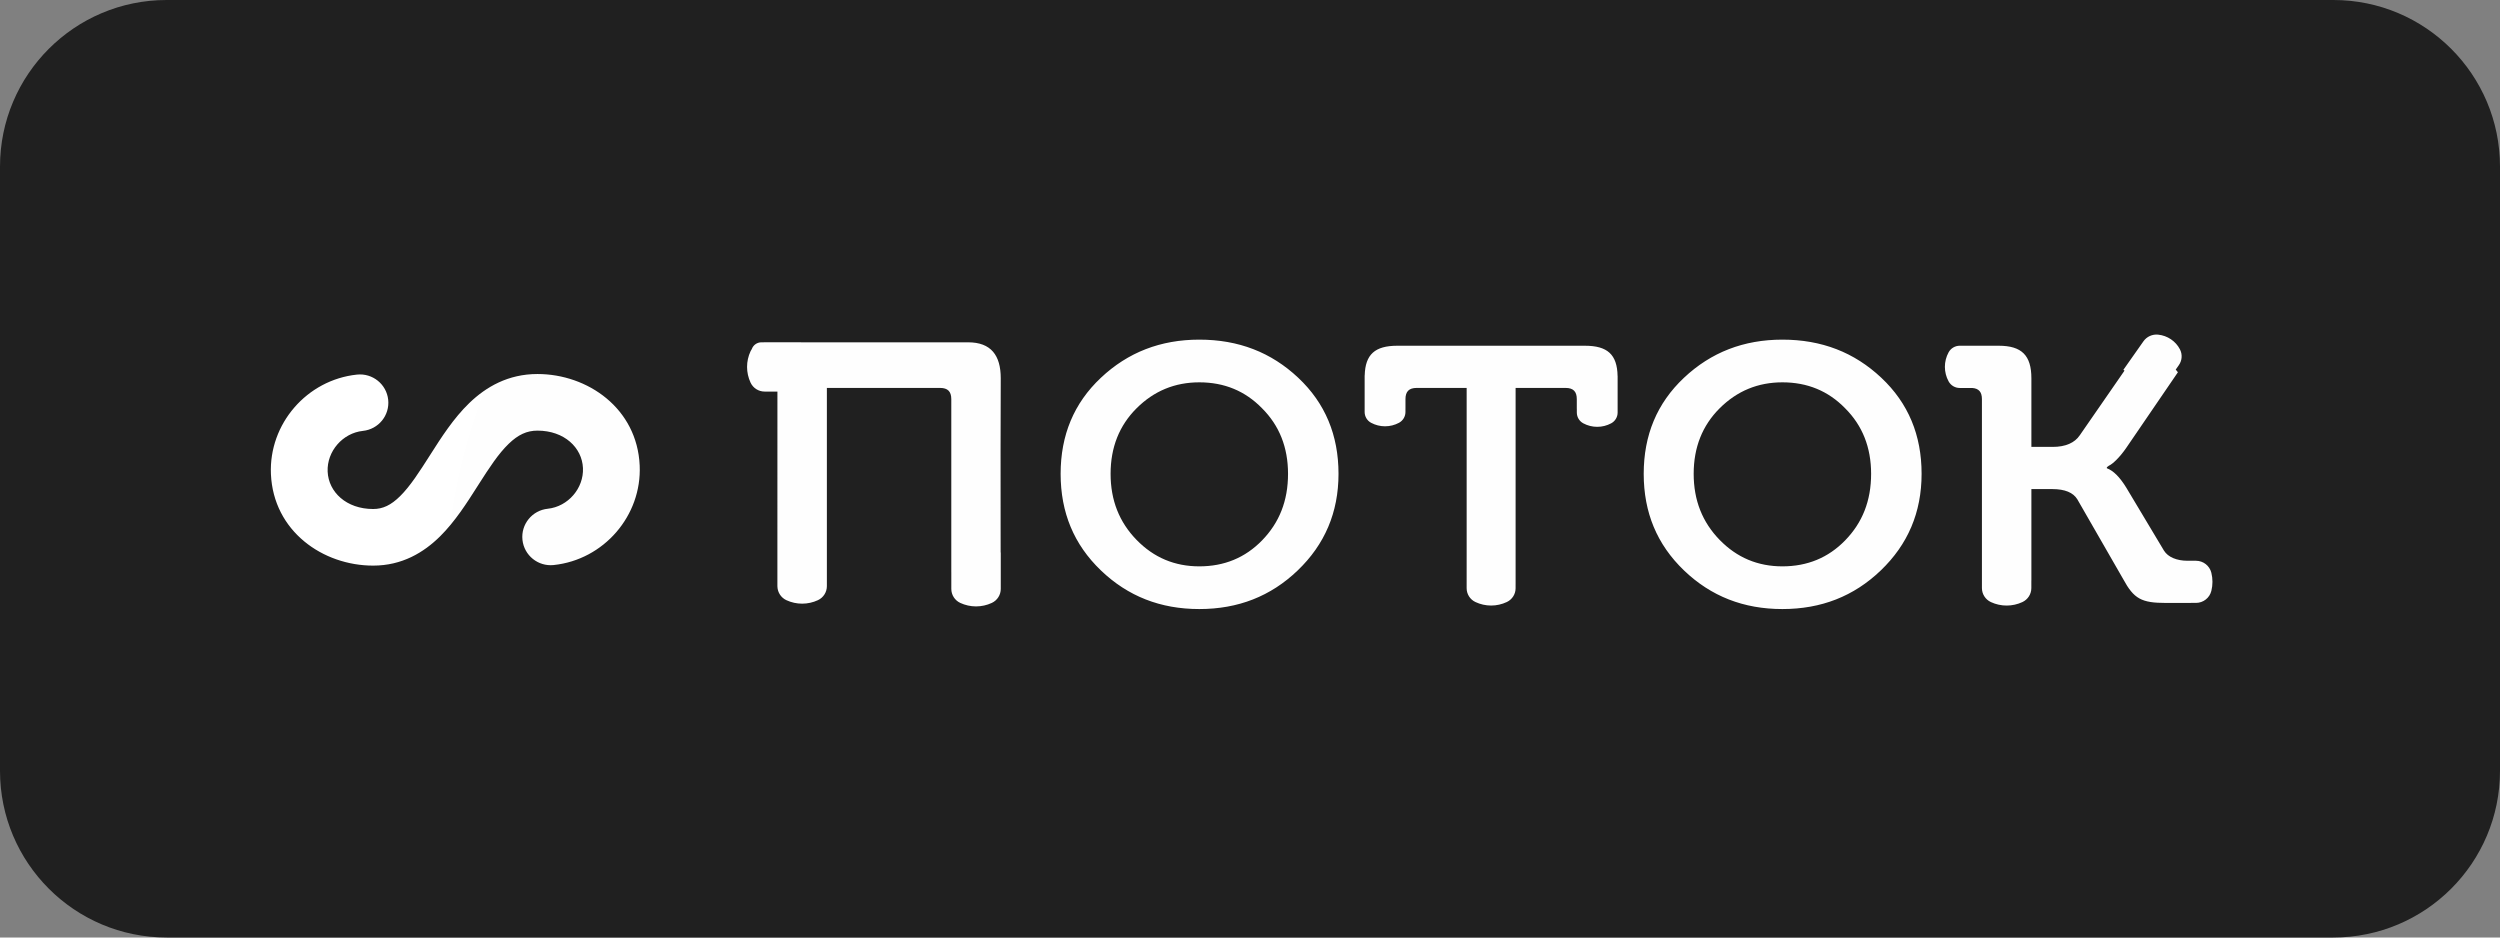 <?xml version="1.0" encoding="UTF-8"?> <svg xmlns="http://www.w3.org/2000/svg" width="240" height="90" viewBox="0 0 240 90" fill="none"><rect x="0" y="0" width="240" height="90" fill="#808080" stroke="none"/><g clip-path="url(#clip0_2169_134)"><path d="M224 0H16C7.163 0 0 7.163 0 16V74C0 82.837 7.163 90 16 90H224C232.837 90 240 82.837 240 74V16C240 7.163 232.837 0 224 0Z" fill="#202020"></path><path fill-rule="evenodd" clip-rule="evenodd" d="M203.953 35.58L203.843 35.505L205.771 32.764C206.088 32.312 206.631 32.068 207.185 32.126C208.08 32.22 208.865 32.749 209.273 33.534C209.526 34.02 209.486 34.605 209.168 35.056L208.87 35.481L209.079 35.736L204.118 42.999C203.482 43.926 202.796 44.561 202.454 44.707L202.258 44.854V44.951C202.894 45.195 203.482 45.781 204.118 46.806L207.74 52.857C208.132 53.491 208.982 53.833 210.01 53.833L210.814 53.833C211.514 53.833 212.123 54.309 212.29 54.987C212.431 55.557 212.431 56.154 212.29 56.724C212.123 57.401 211.514 57.878 210.814 57.878H210.598L207.936 57.883C205.586 57.883 204.852 57.493 203.824 55.59L199.419 47.928C199.027 47.294 198.244 46.952 197.02 46.952H195.013V55.736L195.009 55.735V56.454C195.009 57.03 194.675 57.553 194.152 57.798C193.192 58.246 192.082 58.246 191.122 57.798C190.599 57.553 190.265 57.03 190.265 56.454V52.96L190.265 38.314C190.265 37.633 189.968 37.29 189.334 37.246H188.135C187.69 37.246 187.28 37.004 187.067 36.614C186.59 35.744 186.59 34.692 187.067 33.822C187.28 33.432 187.69 33.19 188.135 33.19H191.863L191.881 33.191C194.083 33.191 195.013 34.118 195.013 36.314V42.902H197.069C198.293 42.902 199.174 42.511 199.664 41.779L203.953 35.58ZM105.687 36.265C108.281 33.825 111.414 32.605 115.134 32.605C118.903 32.605 122.036 33.825 124.63 36.265C127.224 38.705 128.497 41.779 128.497 45.488C128.497 49.197 127.175 52.271 124.581 54.76C121.987 57.249 118.854 58.469 115.134 58.469C111.414 58.469 108.281 57.249 105.687 54.76C103.092 52.271 101.82 49.197 101.82 45.488C101.82 41.779 103.092 38.705 105.687 36.265ZM109.113 51.832C110.777 53.54 112.784 54.37 115.134 54.37C117.532 54.37 119.539 53.54 121.155 51.881C122.819 50.173 123.651 48.074 123.651 45.488C123.651 42.95 122.819 40.852 121.155 39.193C119.539 37.534 117.532 36.704 115.134 36.704C112.784 36.704 110.777 37.534 109.113 39.193C107.449 40.852 106.617 42.95 106.617 45.488C106.617 48.026 107.449 50.124 109.113 51.832ZM79.38 56.27C79.38 56.847 79.046 57.371 78.522 57.616C77.561 58.064 76.451 58.064 75.49 57.616C74.984 57.379 74.655 56.882 74.633 56.328C74.631 56.297 74.63 56.265 74.63 56.234V52.743L74.632 37.591H73.405C72.827 37.591 72.301 37.258 72.056 36.736C71.606 35.778 71.606 34.671 72.056 33.713C72.09 33.64 72.13 33.571 72.175 33.505L72.176 33.502C72.317 33.118 72.683 32.862 73.094 32.862H73.289C73.327 32.859 73.366 32.858 73.405 32.858H76.908V32.862H92.939C95.142 32.862 96.072 34.118 96.072 36.314C96.049 40.903 96.054 45.497 96.059 50.088V50.092V50.095V50.099V50.102V50.106V50.11V50.113C96.061 51.09 96.062 52.066 96.062 53.043H96.074V56.534C96.074 57.11 95.739 57.635 95.216 57.879C94.255 58.327 93.145 58.327 92.184 57.879C91.66 57.635 91.326 57.11 91.326 56.534V55.014C91.325 54.931 91.324 54.847 91.324 54.76V38.314C91.324 37.582 90.981 37.241 90.247 37.241H79.38V56.27ZM145.497 56.1C145.498 56.095 145.498 56.09 145.498 56.085V37.241H150.296C151.03 37.241 151.372 37.582 151.372 38.314V39.238H151.376V39.605C151.376 40.037 151.613 40.433 151.993 40.638C152.83 41.088 153.838 41.088 154.674 40.638C155.055 40.433 155.292 40.037 155.292 39.605V36.086H155.287C155.25 34.033 154.313 33.191 152.156 33.191H134.142C132.002 33.191 131.064 34.02 131.012 36.036H131.006V39.555C131.006 39.986 131.243 40.382 131.624 40.587C132.46 41.037 133.468 41.037 134.305 40.587C134.685 40.382 134.923 39.986 134.923 39.555V39.238H134.925V38.314C134.925 37.582 135.268 37.241 136.002 37.241H140.799V52.96L140.798 56.47C140.798 57.036 141.126 57.552 141.64 57.794C142.594 58.245 143.701 58.245 144.656 57.794C145.17 57.552 145.497 57.036 145.497 56.47V56.1ZM161.663 36.265C164.257 33.825 167.39 32.605 171.11 32.605C174.879 32.605 178.012 33.825 180.606 36.265C183.201 38.705 184.473 41.779 184.473 45.488C184.473 49.197 183.152 52.271 180.557 54.76C177.963 57.249 174.83 58.469 171.11 58.469C167.39 58.469 164.257 57.249 161.663 54.76C159.069 52.271 157.796 49.197 157.796 45.488C157.796 41.779 159.069 38.705 161.663 36.265ZM165.089 51.832C166.754 53.54 168.761 54.37 171.11 54.37C173.509 54.37 175.516 53.54 177.131 51.881C178.795 50.173 179.627 48.074 179.627 45.488C179.627 42.95 178.795 40.852 177.131 39.193C175.516 37.534 173.509 36.704 171.11 36.704C168.761 36.704 166.754 37.534 165.089 39.193C163.425 40.852 162.593 42.95 162.593 45.488C162.593 48.026 163.425 50.124 165.089 51.832Z" fill="#FEFEFE"></path><path fill-rule="evenodd" clip-rule="evenodd" d="M42.252 51.485C40.679 53.042 38.595 54.299 35.823 54.299C31 54.299 26.251 51.004 26.009 45.515L26.009 45.513C25.799 40.692 29.462 36.466 34.271 35.961C35.768 35.804 37.109 36.886 37.267 38.379C37.424 39.871 36.339 41.208 34.842 41.365C32.892 41.57 31.37 43.33 31.454 45.277C31.541 47.237 33.248 48.865 35.823 48.865C36.749 48.865 37.529 48.502 38.412 47.629C39.379 46.672 40.235 45.339 41.313 43.646L41.353 43.583C42.34 42.033 43.536 40.155 45.049 38.695C46.668 37.134 48.792 35.906 51.595 35.906C56.418 35.906 61.166 39.2 61.41 44.689C61.625 49.513 57.96 53.739 53.152 54.244C51.655 54.401 50.314 53.319 50.156 51.826C49.998 50.334 51.084 48.997 52.581 48.84C54.532 48.635 56.051 46.874 55.964 44.931C55.877 42.97 54.17 41.34 51.595 41.34C50.573 41.34 49.739 41.733 48.839 42.601C47.854 43.551 46.983 44.881 45.915 46.559C45.876 46.62 45.836 46.682 45.796 46.745C44.835 48.257 43.681 50.071 42.252 51.485Z" fill="url(#paint0_radial_2169_134)"></path></g><defs><radialGradient id="paint0_radial_2169_134" cx="0" cy="0" r="1" gradientUnits="userSpaceOnUse" gradientTransform="translate(60.679 47.442) rotate(-164.571) scale(33.148 61.069)"><stop stop-color="#FEFEFE"></stop><stop offset="1" stop-color="white"></stop></radialGradient><clipPath id="clip0_2169_134"><rect width="240" height="90" fill="white"></rect></clipPath></defs></svg> 